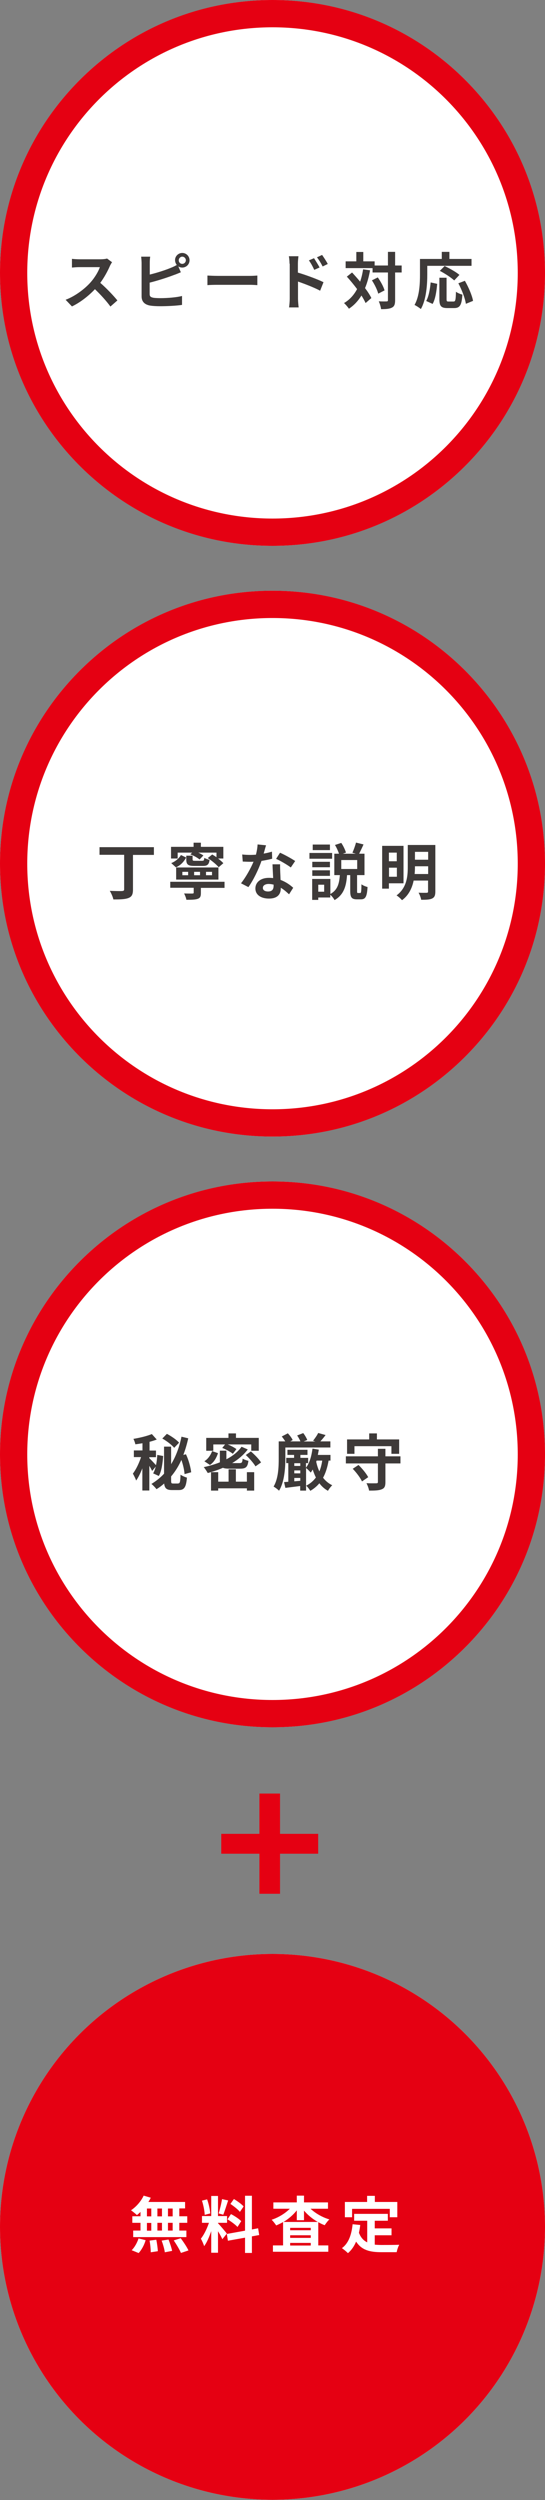 <?xml version="1.0" encoding="utf-8"?>
<!-- Generator: Adobe Illustrator 26.0.0, SVG Export Plug-In . SVG Version: 6.00 Build 0)  -->
<svg version="1.1" id="レイヤー_1" xmlns="http://www.w3.org/2000/svg" xmlns:xlink="http://www.w3.org/1999/xlink" x="0px"
	 y="0px" viewBox="0 0 500 2290" style="enable-background:new 0 0 500 2290;" xml:space="preserve">
<rect x="0" y="0" width="500" height="2290" fill="#808080" stroke="none"/>
<style type="text/css">
	.st0{fill:#FFFFFF;}
	.st1{fill:#E50012;}
	.st2{fill:#3E3A39;}
</style>
<g>
	<g>
		<circle class="st0" cx="250" cy="250" r="250"/>
		<path class="st1" d="M250,500C111.9,500,0,388.1,0,250S111.9,0,250,0s250,111.9,250,250S388.1,500,250,500z M475,250
			c0-124.3-100.7-225-225-225S25,125.7,25,250s100.7,225,225,225S475,374.3,475,250z"/>
	</g>
	<g>
		<g>
			<path class="st2" d="M100.8,243.7c-1.9,4.4-5.1,10.4-8.8,15.4c5.6,4.8,12.4,12,15.7,16.1l-6.4,5.6c-3.7-5.1-8.9-10.8-14.2-15.9
				c-6,6.3-13.4,12.1-21.1,15.8l-5.8-6.1c9-3.4,17.8-10.2,23-16.1c3.7-4.2,7.1-9.8,8.4-13.8h-19c-2.4,0-5.4,0.3-6.6,0.4v-8
				c1.5,0.2,4.9,0.4,6.6,0.4h19.8c2.4,0,4.7-0.3,5.8-0.7l4.6,3.4C102.3,240.9,101.3,242.6,100.8,243.7z"/>
			<path class="st2" d="M167.2,231.7c3.7,0,6.7,3,6.7,6.7c0,3.7-3,6.7-6.7,6.7c-1.3,0-2.6-0.4-3.6-1.1l2.3,5.4
				c-2.2,0.9-4.7,2-6.6,2.6c-5.7,2.2-14.7,5.1-22,6.9v10.4c0,2.4,1.1,3,3.7,3.5c1.7,0.2,4,0.3,6.5,0.3c5.8,0,14.9-0.7,19.5-2v8.2
				c-5.3,0.8-13.8,1.2-20,1.2c-3.7,0-7-0.2-9.4-0.6c-4.9-0.9-7.7-3.6-7.7-8.4v-30.6c0-1.2-0.2-4.2-0.4-5.8h8.3
				c-0.3,1.7-0.4,4.3-0.4,5.8v10.6c6.6-1.6,14.4-4.1,19.4-6.2c1.8-0.7,3.5-1.5,5.4-2.6c-1-1.2-1.6-2.8-1.6-4.4
				C160.5,234.8,163.5,231.7,167.2,231.7z M167.2,241.7c1.8,0,3.3-1.5,3.3-3.3c0-1.8-1.5-3.3-3.3-3.3c-1.7,0-3.2,1.5-3.2,3.3
				C164,240.3,165.4,241.7,167.2,241.7z"/>
			<path class="st2" d="M199.3,252.7h30.2c2.6,0,5.1-0.2,6.6-0.3v8.8c-1.3-0.1-4.2-0.3-6.6-0.3h-30.2c-3.2,0-7,0.1-9,0.3v-8.8
				C192.3,252.5,196.4,252.7,199.3,252.7z"/>
			<path class="st2" d="M265.6,241.5c0-2-0.2-4.8-0.6-6.8h8.8c-0.2,2-0.5,4.4-0.5,6.8v8.2c7.5,2.2,18.3,6.2,23.5,8.8l-3.1,7.8
				c-5.8-3.1-14.3-6.3-20.3-8.4v15.9c0,1.6,0.3,5.5,0.6,7.8h-8.8c0.3-2.2,0.6-5.6,0.6-7.8V241.5z M293.2,245l-4.9,2.2
				c-1.6-3.5-2.9-5.8-4.9-8.7l4.7-2C289.6,238.9,291.9,242.5,293.2,245z M300.7,241.8l-4.7,2.3c-1.8-3.5-3.1-5.6-5.2-8.4l4.7-2.2
				C297,235.7,299.4,239.2,300.7,241.8z"/>
			<path class="st2" d="M339.5,247.6c-1.1,6.1-2.6,11.5-4.6,16.3c2.5,3.3,4.5,6.4,5.8,9.1l-5.3,4.6c-0.9-2-2.2-4.4-3.8-6.9
				c-3,4.9-6.8,9-11.5,12.1c-0.8-1.3-3.1-4-4.5-5.2c5.2-3,9.1-7.4,12-12.8c-3-4-6.3-8-9.4-11.4l4.8-3.8c2.4,2.6,4.9,5.4,7.4,8.4
				c1.2-3.5,2.1-7.2,2.7-11.3L339.5,247.6z M368.5,249.6h-6v25.3c0,3.8-0.7,5.7-2.8,6.8c-2.1,1.2-5.4,1.5-10.1,1.5
				c-0.2-2-1.2-5.2-2.1-7.2c3.1,0.2,6.2,0.1,7.1,0.1c1,0,1.3-0.3,1.3-1.2v-25.3h-14.1v-4h-24.7v-6.2h9.8v-8.6h6.4v8.6h10.4v3.8h12.2
				v-12.5h6.6v12.5h6V249.6z M346.6,254.1c2.6,3.7,5.3,8.5,6.2,11.9l-5.8,3c-0.8-3.3-3.3-8.4-5.8-12.2L346.6,254.1z"/>
			<path class="st2" d="M392,251.4c0,9-0.8,22.9-5.9,31.7c-1.2-1.1-4.2-3-5.8-3.8c4.6-8,5-19.8,5-27.9v-14.2h20v-6.5h7v6.5h20.3v6.3
				H392V251.4z M391,275.7c2.4-4.3,3.5-10.8,4.1-17l6,1.3c-0.6,6.5-1.6,13.9-4.2,18.4L391,275.7z M416.1,276.2c1.7,0,2-1.3,2.2-9
				c1.4,1.2,4.2,2.2,5.9,2.7c-0.6,9.6-2.3,12.3-7.5,12.3h-6.2c-6,0-7.4-2-7.4-8.2v-19.6h6.6v19.5c0,2,0.2,2.3,1.8,2.3H416.1z
				 M416.7,256.9c-2.7-2.6-8.6-6.4-13.2-8.8l4.4-4.4c4.5,2.1,10.6,5.5,13.6,8.1L416.7,256.9z M426.5,257.2
				c3.3,5.8,6.6,13.3,7.5,18.4l-6.6,2.7c-0.7-5-3.7-12.8-6.9-18.8L426.5,257.2z"/>
		</g>
	</g>
</g>
<g>
	<g>
		<circle class="st0" cx="250" cy="791.1" r="250"/>
		<path class="st1" d="M250,1041.1c-138.1,0-250-111.9-250-250s111.9-250,250-250s250,111.9,250,250S388.1,1041.1,250,1041.1z
			 M475,791.1c0-124.3-100.7-225-225-225S25,666.8,25,791.1s100.7,225,225,225S475,915.4,475,791.1z"/>
	</g>
	<g>
		<g>
			<path class="st2" d="M141.3,783.1H122v31.7c0,4.6-1.1,6.6-4.2,7.8c-3.1,1.2-7.7,1.3-13.8,1.3c-0.4-2.2-2-5.8-3.3-7.9
				c4.6,0.2,9.8,0.3,11.2,0.2c1.4-0.1,2-0.4,2-1.6v-31.6H91.3v-7h49.9V783.1z"/>
			<path class="st2" d="M205.9,813.3h-21.6v4.7c0,3.1-0.6,4.6-3.1,5.4c-2.5,0.8-5.8,0.8-10.2,0.8c-0.3-1.8-1.3-4.2-2.1-5.8
				c2.9,0.1,6.7,0.1,7.6,0.1c1-0.1,1.2-0.2,1.2-0.9v-4.4h-21.5v-5.5h49.8V813.3z M162.9,786.4h-6v-10.7h20.7v-3.8h6.7v3.8h20.6v10.7
				h-4.8c1.9,1.5,3.7,3,4.8,4.3l-4.3,3.7c-2-2.5-6.3-6-10-8.4l4.1-3.3c1.2,0.7,2.6,1.6,3.9,2.5v-4.2h-16.7c1.8,0.8,3.5,1.8,4.7,2.6
				l-3.5,3.7c-1.9-1.6-5.6-3.7-8.5-4.7l1.7-1.6h-13.3V786.4z M170.8,785.5c-2,3.6-4.8,7-9.4,9l-4.3-3.9c4-1.6,7.1-4.4,8.9-7.4
				L170.8,785.5z M200.4,805.7h-38.8v-11.1h38.8V805.7z M172.6,798.6h-5.3v3.1h5.3V798.6z M176.7,783.7v3.4c0,1.3,0.3,1.4,2.4,1.4
				h6.3c1.5,0,1.8-0.3,2-2.7c1.2,0.7,3.4,1.5,4.9,1.8c-0.6,4.4-2.1,5.6-6.2,5.6h-7.8c-6,0-7.4-1.4-7.4-6v-3.4H176.7z M183.5,798.6
				h-5.4v3.1h5.4V798.6z M194.5,798.6H189v3.1h5.5V798.6z"/>
			<path class="st2" d="M241.9,781.9c2.8-0.5,5.4-1.1,7.6-1.8l0.2,6.5c-2.6,0.7-6.1,1.4-9.8,2c-2.7,7.9-7.5,17.7-12,24l-6.8-3.5
				c4.4-5.5,9-13.8,11.5-19.8c-1,0.1-2,0.1-2.9,0.1c-2.3,0-4.6-0.1-7-0.2l-0.5-6.5c2.4,0.3,5.4,0.4,7.5,0.4c1.7,0,3.4-0.1,5.1-0.2
				c0.8-3.1,1.4-6.5,1.5-9.4l7.8,0.8C243.5,776,242.8,778.9,241.9,781.9z M257.1,798.9c0.1,1.6,0.2,4.3,0.3,7.1
				c4.8,1.8,8.8,4.6,11.6,7.2l-3.8,6c-2-1.8-4.5-4.2-7.6-6c0,0.2,0,0.4,0,0.6c0,5.2-2.9,9.3-10.8,9.3c-7,0-12.5-3.1-12.5-9.3
				c0-5.5,4.6-9.7,12.4-9.7c1.3,0,2.6,0.1,3.9,0.2c-0.2-4.2-0.5-9.2-0.6-12.6h7C256.9,794,257,796.4,257.1,798.9z M245.9,816.6
				c3.9,0,5.1-2.1,5.1-5.2c0-0.3,0-0.7,0-1.1c-1.5-0.3-3-0.6-4.5-0.6c-3.3,0-5.3,1.5-5.3,3.4C241,815.2,242.8,816.6,245.9,816.6z
				 M253.3,786.7l3.6-5.6c4,1.7,11,5.6,13.9,7.6l-4,5.9C263.5,792.1,257.1,788.4,253.3,786.7z"/>
			<path class="st2" d="M304.7,786.6h-20.8v-5.3h20.8V786.6z M330.4,818c0.9,0,1.1-1,1.2-8c1.2,1,3.9,2.1,5.6,2.5
				c-0.5,9-2,11.3-6.1,11.3h-3.7c-4.9,0-6.1-2-6.1-7.7v-14.5h-2.9c-0.7,9.5-2.6,17.8-11.5,22.9c-0.7-1.5-2.4-3.6-3.9-4.9v2.5H292
				v2.2h-5.6v-19.2h16.7v13.8c7-3.9,8.1-10.2,8.7-17.3h-5.1V782h4.3c-0.8-2.4-2.2-5.6-3.7-8l5.8-1.9c1.9,2.8,3.6,6.4,4.3,8.9l-2.9,1
				h11.9l-3.1-0.9c1.2-2.6,2.6-6.5,3.3-9.3l6.9,1.7c-1.3,3.1-2.9,6.2-4,8.5h4.9v19.6h-6.8v14.5c0,1.6,0.1,1.9,0.8,1.9H330.4z
				 M302.7,794.4h-16.2v-5h16.2V794.4z M286.5,797.2h16.2v5.1h-16.2V797.2z M302.7,778.7h-15.8v-5.1h15.8V778.7z M297.4,810.4H292
				v6.4h5.4V810.4z M327.7,787.8h-14.6v8.2h14.6V787.8z"/>
			<path class="st2" d="M356.8,809.2v4.8h-6.2v-39.2h19.6v34.3H356.8z M356.8,781v7.9h7.2V781H356.8z M364.1,803.1v-8.3h-7.2v8.3
				H364.1z M399.4,816.6c0,3.5-0.7,5.3-2.9,6.4c-2.2,1.1-5.4,1.2-10.1,1.2c-0.3-1.9-1.4-4.8-2.4-6.5c3,0.2,6.5,0.1,7.4,0.1
				c1,0,1.3-0.3,1.3-1.3v-9.9h-13.2c-1.4,6.7-4.4,13.4-10.7,18c-1-1.3-3.6-3.6-5-4.4c9.4-7,10.3-17.4,10.3-26v-20.2h25.3V816.6z
				 M392.8,800.7v-7.2h-12.1v0.8c0,2-0.1,4.2-0.3,6.3H392.8z M380.7,780.3v7.2h12.1v-7.2H380.7z"/>
		</g>
	</g>
</g>
<g>
	<g>
		<circle class="st0" cx="250" cy="1332.2" r="250"/>
		<path class="st1" d="M250,1582.2c-138.1,0-250-111.9-250-250s111.9-250,250-250s250,111.9,250,250S388.1,1582.2,250,1582.2z
			 M475,1332.2c0-124.3-100.7-225-225-225s-225,100.7-225,225s100.7,225,225,225S475,1456.5,475,1332.2z"/>
	</g>
	<g>
		<g>
			<path class="st2" d="M139.6,1347.4c-0.6-1.2-1.5-2.9-2.6-4.7v22.6h-6.4v-20.3c-1.7,4.3-3.7,8.4-5.7,11.2c-0.6-1.9-2.1-4.7-3-6.4
				c2.9-3.7,5.7-9.6,7.5-15.1h-6.6v-6.1h7.9v-6.6c-2.2,0.4-4.4,0.7-6.5,1c-0.3-1.4-1.1-3.7-1.8-5c6-1,12.6-2.6,16.9-4.4l4.5,5
				c-2,0.8-4.3,1.5-6.6,2.1v8h5.9v6.1H137v0.9c1.3,1.2,4.7,4.8,6.1,6.4c0.7-3,1-6.2,1.2-9.4l5.4,1c-0.5,6.6-1.4,13.8-4,18.3
				l-5.2-2.4c1-1.7,1.7-3.8,2.4-6.2L139.6,1347.4z M163.5,1358.8c1.6,0,1.9-1.4,2.1-8c1.5,1.1,4.1,2.2,5.9,2.7
				c-0.7,8.6-2.4,11.4-7.4,11.4h-6.3c-4.9,0-6.7-1.5-7.2-6c-2.1,1.9-4.4,3.6-7,5.2c-1-1.3-3.2-3.7-4.7-4.8c4.4-2.7,8.3-5.8,11.6-9.4
				v-24.8h6.5v16.1c4.5-7.4,7.6-15.9,9.5-25.2l6.2,1.5c-1.2,5.4-2.7,10.5-4.5,15.2l2.4-0.6c2.5,5.2,4.3,12,4.8,16.5l-6.1,1.7
				c-0.2-3.5-1.3-8.5-2.9-13c-2.5,5.6-5.6,10.6-9.4,15.1v3.7c0,2.5,0.2,2.8,1.9,2.8H163.5z M159.8,1326.2c-2.1-2.6-6.9-6.3-10.9-8.5
				l4.2-4.3c4,2.1,8.9,5.4,11.2,8.1L159.8,1326.2z"/>
			<path class="st2" d="M210.5,1345.3c-2.7,0-4.6-0.2-6-0.8c-4.4,2-9.2,3.5-13.9,4.8c-0.8-1.4-2.5-4.1-3.7-5.4
				c5.2-1.1,10.2-2.6,14.8-4.4c0-0.3,0-0.7,0-1.1v-9.6h6v7.9c5.8-3,10.7-6.9,13.9-11.5l5.7,2.5c-3.7,4.9-8.6,9.1-14.3,12.5h6.8
				c2.1,0,2.5-0.6,2.8-4.1c1.2,0.8,3.7,1.7,5.3,2c-0.7,5.8-2.4,7.2-7.6,7.2H210.5z M200,1331.1c-1.4,4.2-3.6,8.3-7.4,10.8l-5.1-3.4
				c3.4-2.1,5.8-5.7,7.1-9.3L200,1331.1z M195.7,1328.9h-6.5v-11.8h20.4v-4.1h6.9v4.1h20.9v11.8h-6.9v-5.8h-21.6
				c3,1.2,6.2,2.9,8,4.3l-3.3,4.3c-2.1-1.8-6.2-4-9.7-5.4l2.6-3.2h-10.8V1328.9z M226.5,1348.5h6.7v16.9h-6.7v-2.1h-26.3v2.1h-6.6
				v-16.9h6.6v8.7h9.5v-11.3h6.7v11.3h10.1V1348.5z M230.2,1329.5c3.3,2.9,7.5,7.1,9.3,10.1l-5.1,3.6c-1.7-2.9-5.6-7.4-8.9-10.4
				L230.2,1329.5z"/>
			<path class="st2" d="M261.8,1336c0,8.5-0.8,21.5-5.8,29.5c-1-1.1-3.7-3.1-5-3.8c4.4-7.4,4.7-18,4.7-25.8v-15.6h6
				c-0.9-1.5-2.1-3.1-3.2-4.5l5.6-2.9c1.7,1.9,3.7,4.4,4.4,6.2l-2.2,1.2h9.3c-0.7-1.7-1.9-3.9-3-5.4l5.6-2.2c1.5,1.9,3,4.5,3.7,6.3
				l-3.3,1.4h10.7l-2.1-0.7c1.6-2,3.7-4.9,4.7-7.1l6.8,1.9c-1.6,2.2-3.3,4.2-4.8,5.8h9.2v5.6h-41.3V1336z M301.5,1337.8
				c-1.1,6.2-2.7,11.4-5.1,15.8c2.2,2.9,5.1,5.3,8.4,6.9c-1.3,1.2-3.1,3.5-3.9,5.1c-3.1-1.7-5.7-4-7.9-6.9c-2.3,2.7-5,5-8.3,6.9
				c-0.7-1.2-2.6-3.7-3.8-4.7c3.7-1.9,6.6-4.4,8.9-7.5c-1.1-2.2-2.1-4.7-2.9-7.3c-0.6,1-1.2,1.9-1.8,2.8c-0.9-1.1-3-3.2-4.3-4.2
				v20.7h-5.4v-4.2c-4.8,0.6-9.7,1.2-13.6,1.7l-1.2-5.3c1.2-0.1,2.5-0.2,3.9-0.3v-17.1h-1.9v-4.8h7.2v-2.7h-6.1v-4.7h18.4v4.7h-6.5
				v2.7h7.1v4.8h-2v4.2c3.3-4.2,5.1-10.7,6-17.5l5.8,1c-0.3,1.6-0.6,3.2-0.9,4.8h11.6v5.2H301.5z M270,1340.3v2.5h5.5v-2.5H270z
				 M270,1349.6h5.5v-2.7H270V1349.6z M275.5,1356.4v-2.6H270v3.1L275.5,1356.4z M290.1,1339c0.7,3.1,1.6,6.1,2.9,8.8
				c1.2-2.9,2.1-6.2,2.6-9.9h-5.1L290.1,1339z"/>
			<path class="st2" d="M367.4,1340.5h-13.8v17.1c0,3.8-0.8,5.6-3.4,6.6c-2.6,1.1-6.3,1.2-11.6,1.2c-0.3-2-1.4-4.9-2.4-6.8
				c3.7,0.2,7.8,0.1,8.9,0.1c1.2,0,1.6-0.3,1.6-1.2v-17h-29.4v-6.5h29.4v-6.9h6.9v6.9h13.8V1340.5z M325.2,1331.7h-6.8v-13.2h20.3
				v-5.5h7.1v5.5h20.4v13.2h-7.1v-7h-33.9V1331.7z M328.9,1341.9c3.4,3.3,7.2,7.9,8.9,11.2l-5.7,3.9c-1.5-3.3-5.1-8.1-8.5-11.6
				L328.9,1341.9z"/>
		</g>
	</g>
</g>
<g>
	<circle class="st0" cx="250" cy="2039.8" r="250"/>
	<circle class="st1" cx="250" cy="2039.8" r="250"/>
	<circle class="st1" cx="250" cy="2039.8" r="225"/>
	<g>
		<g>
			<path class="st0" d="M128.9,2026.1c-1.1,1.1-2.2,2.1-3.3,2.9c-1.2-1.2-3.9-3.3-5.4-4.4c4.7-3.1,9.2-8.2,11.6-13.4l6.5,1.9
				c-0.6,1.3-1.3,2.6-2.2,3.9h33.7v5.9h-5.3v7.2h7.3v6h-7.3v7.1h6.5v6h-48.8v-6h6.7v-7.1h-7.5v-6h7.5V2026.1z M120.8,2061.2
				c2.5-2.4,5-6.7,6.3-10.8l6.5,1.6c-1.2,4.3-3.7,8.9-6.4,11.8L120.8,2061.2z M134.8,2030.2h4v-7.2h-4V2030.2z M134.8,2043.3h4v-7.1
				h-4V2043.3z M143.4,2051.6c0.7,3.4,1.3,7.9,1.4,10.5l-6.5,1c0-2.7-0.4-7.3-1.1-10.7L143.4,2051.6z M148.6,2030.2v-7.2h-4.2v7.2
				H148.6z M144.4,2036.1v7.1h4.2v-7.1H144.4z M154.6,2051.4c1.3,3.3,2.8,7.7,3.3,10.4l-6.7,1.3c-0.3-2.7-1.6-7.2-2.9-10.7
				L154.6,2051.4z M158.4,2023h-4.3v7.2h4.3V2023z M158.4,2036.1h-4.3v7.1h4.3V2036.1z M165.8,2050.2c2.5,3.4,5.7,8.1,7.1,11.2
				l-6.9,2.3c-1.2-3-4.2-7.9-6.6-11.5L165.8,2050.2z"/>
			<path class="st0" d="M204,2051.1c-0.8-1.8-2.4-4.7-4-7.3v19.7h-6.2v-19.8c-1.8,5.2-4,10.4-6.5,13.8c-0.6-2-2-5.1-3-6.9
				c2.8-3.4,5.7-9.4,7.4-14.5h-6.4v-6.2h8.5v-18.4h6.2v18.4h8.3v6.2H200v0.4c1.6,1.6,7,7.9,8.1,9.5L204,2051.1z M187.8,2028.8
				c-0.1-3.5-1.2-8.9-2.5-13l4.7-1.2c1.5,4,2.6,9.4,2.9,12.9L187.8,2028.8z M209.3,2015.6c-1.5,4.5-3.1,9.8-4.5,13.1l-4.2-1.2
				c1.1-3.5,2.5-9.2,3.1-13.1L209.3,2015.6z M231.1,2048.5v15.2h-6.3v-14l-15.7,2.8l-1-6.2l16.7-3v-32h6.3v30.9l5.7-1.1l1,6.2
				L231.1,2048.5z M211.9,2028.1c3.3,1.7,7.4,4.4,9.4,6.5l-3.4,5.3c-1.9-2.1-6-5.1-9.2-7L211.9,2028.1z M220.1,2026.1
				c-1.7-2.2-5.6-5.2-8.7-7.3l3.2-4.5c3.1,1.9,7.1,4.7,8.9,6.8L220.1,2026.1z"/>
			<path class="st0" d="M285,2023.3c4.5,4.2,10.8,7.8,17.2,9.7c-1.4,1.2-3.3,3.7-4.3,5.3c-2-0.7-4-1.7-5.9-2.8v21.3h9.2v5.8h-50.8
				v-5.8h9.3v-21.4c-2.1,1.2-4.2,2.2-6.3,3.1c-1-1.5-2.8-3.9-4.2-5.2c6.2-2,12.4-5.8,16.7-10.1h-15.1v-5.8h21.5v-6.2h6.6v6.2h22v5.8
				H285z M291.4,2035.2c-4.8-2.7-9.1-6.3-12.5-10.3v8.8h-6.6v-9c-3.3,4.1-7.5,7.8-12.2,10.6H291.4z M285.1,2040.7h-18.9v2.2h18.9
				V2040.7z M266.2,2049.9h18.9v-2.4h-18.9V2049.9z M285.1,2056.9v-2.4h-18.9v2.4H285.1z"/>
			<path class="st0" d="M343.8,2056.1c2,0.2,4.2,0.3,6.4,0.3c3,0,12.3,0,16.1-0.2c-1,1.6-2,4.8-2.4,6.8h-14c-10.3,0-18-1.7-23.2-9.7
				c-1.8,4.3-4.3,7.9-7.5,10.6c-1.1-1.2-3.9-3.5-5.5-4.6c6.1-4.5,8.8-12.2,9.8-21.9l7,0.7c-0.3,2.5-0.7,4.9-1.2,7.1
				c1.7,4.5,4.3,7.2,7.6,8.8v-19.8h-12v-6.3h30.9v6.3h-12v7h15.4v6.3h-15.4V2056.1z M323,2031h-6.6v-14h20.4v-5.6h7.1v5.6h20.6v14
				h-6.9v-7.7H323V2031z"/>
		</g>
	</g>
</g>
<g>
	<path class="st1" d="M238,1698h-35v-18.2h35v-36.9h18.9v36.9h35v18.2h-35v36.7H238V1698z"/>
</g>
</svg>
